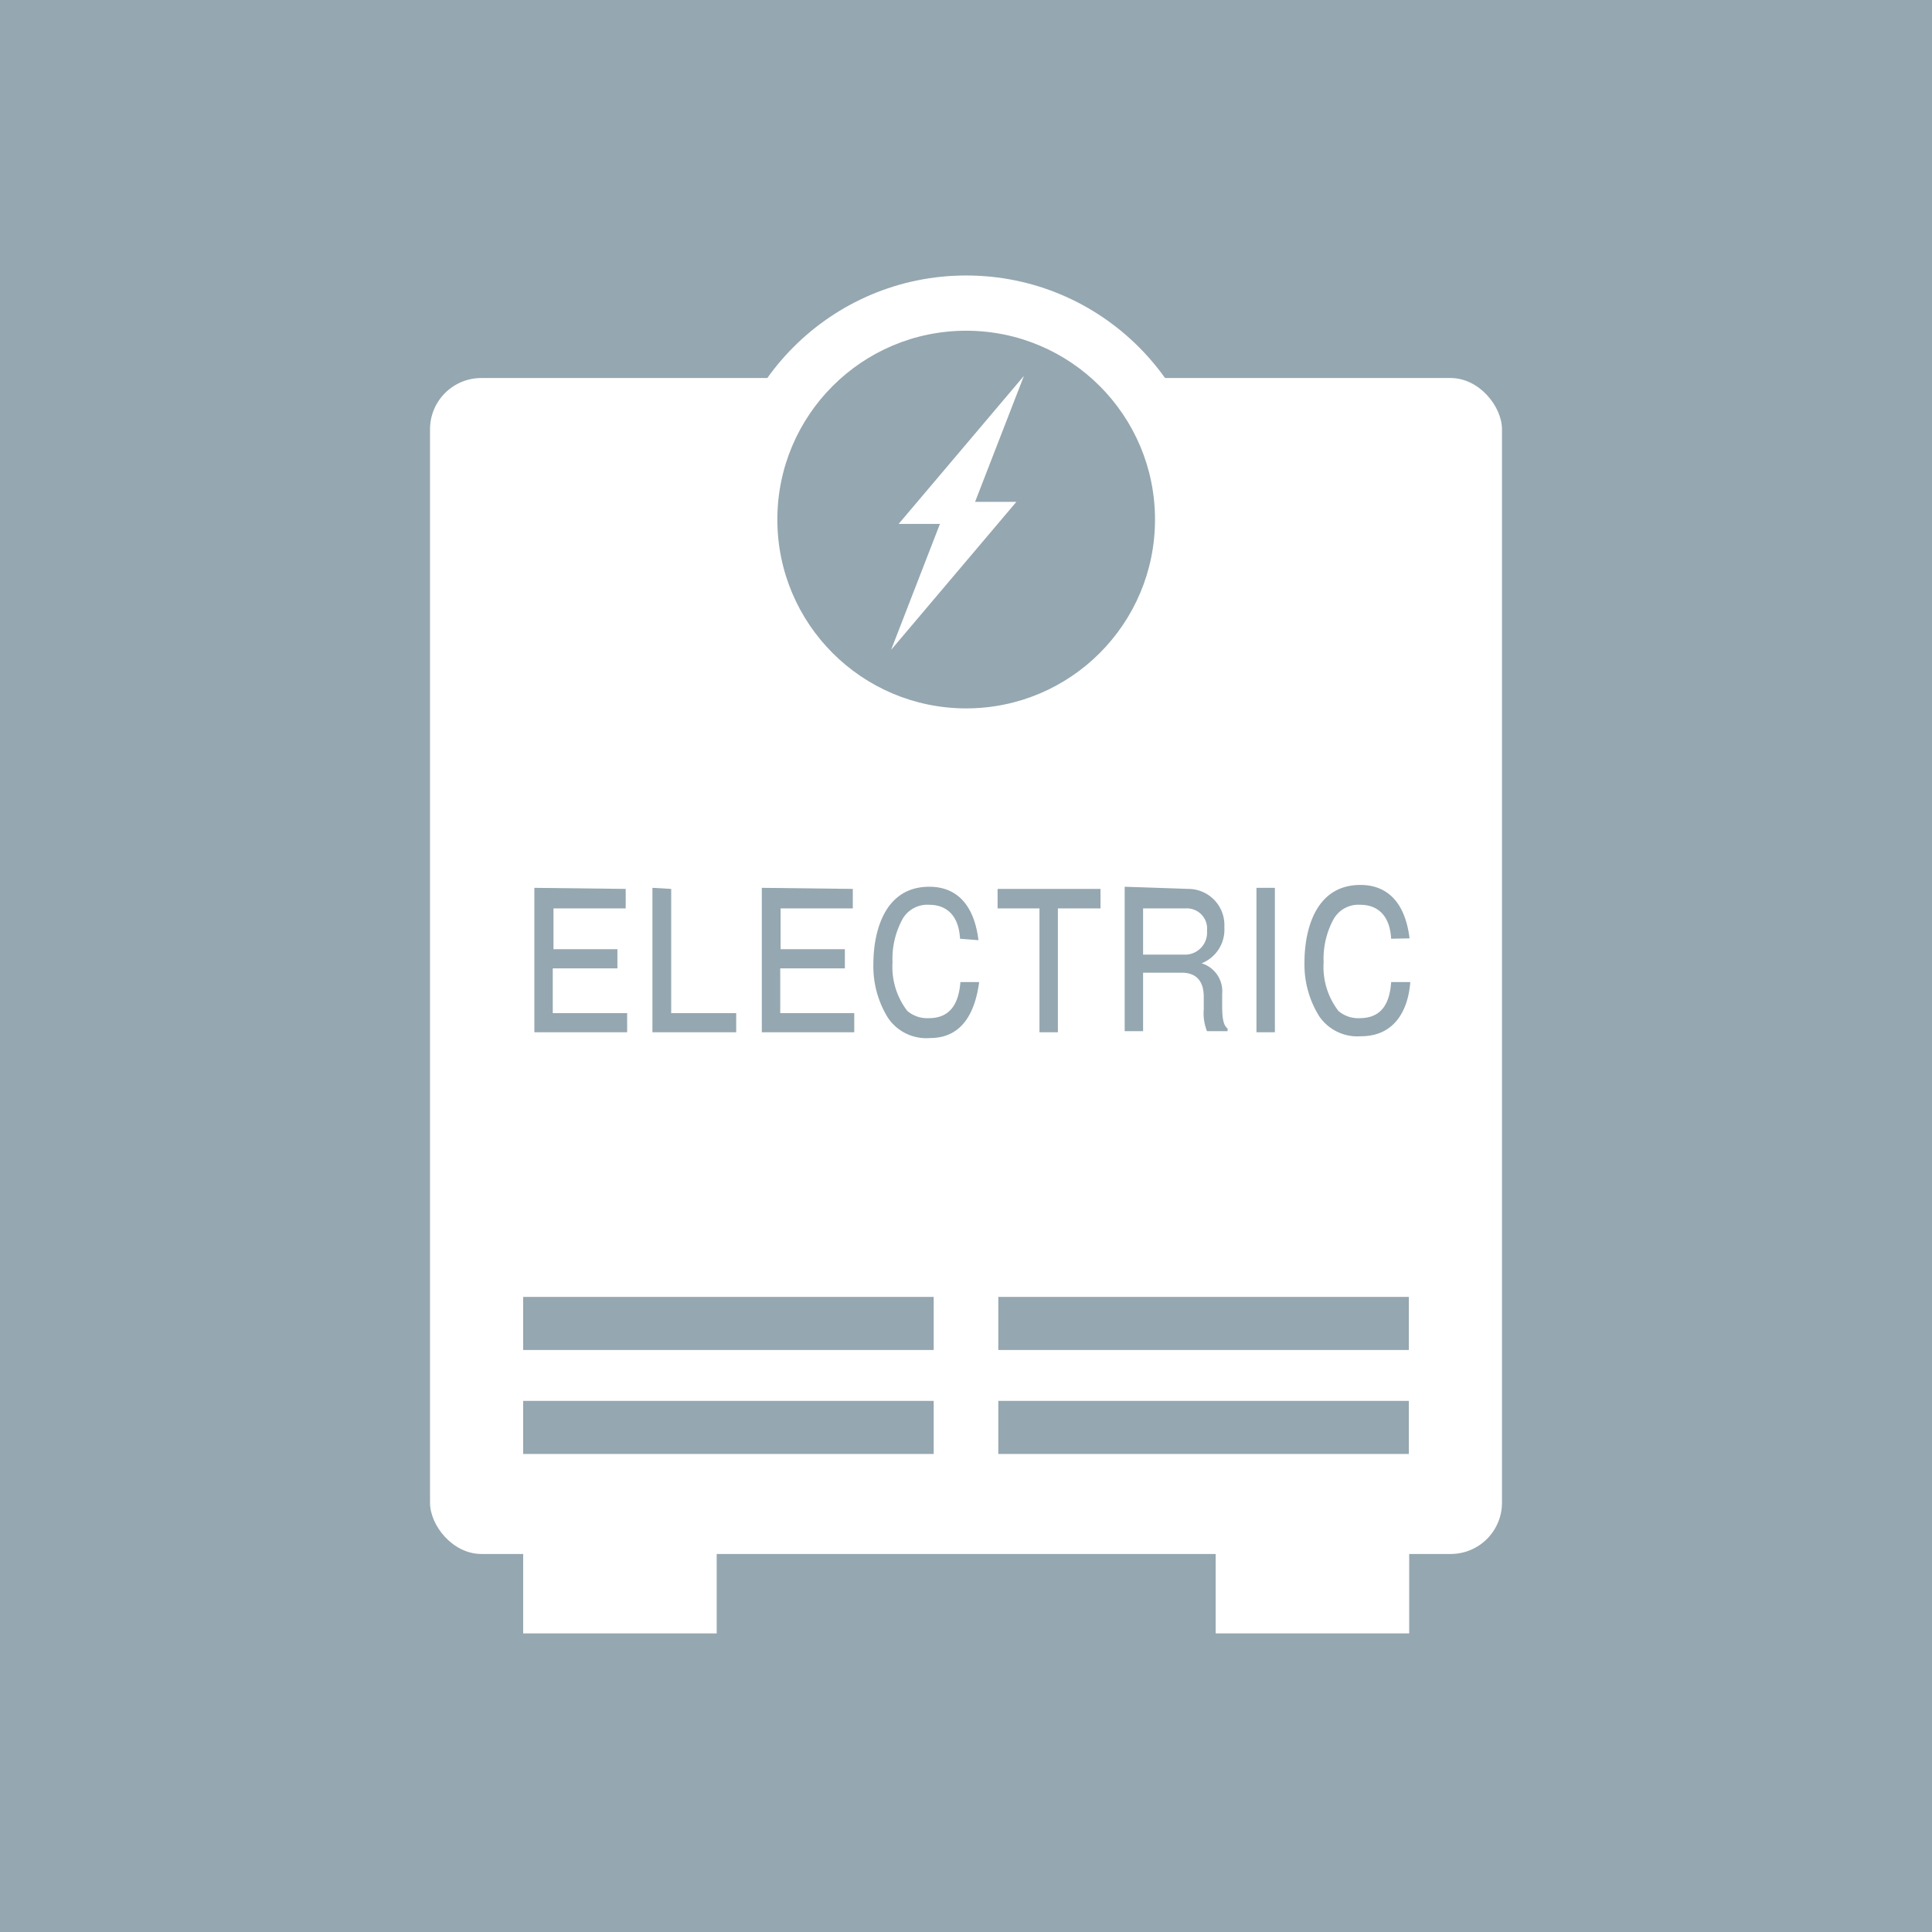 <svg xmlns="http://www.w3.org/2000/svg" viewBox="0 0 53.51 53.51"><defs><style>.cls-1{fill:#95a7b0;}.cls-2{fill:#fff;}</style></defs><g id="レイヤー_2" data-name="レイヤー 2"><g id="text"><rect class="cls-1" width="53.51" height="53.51"/><rect class="cls-2" x="11.91" y="10.47" width="29.69" height="32.57" rx="1.42"/><rect class="cls-1" x="14.49" y="38.8" width="11.37" height="1.47"/><rect class="cls-1" x="27.65" y="38.8" width="11.37" height="1.47"/><rect class="cls-1" x="14.49" y="35.92" width="11.37" height="1.47"/><rect class="cls-1" x="27.65" y="35.92" width="11.37" height="1.47"/><path class="cls-1" d="M17.33,24.62v.54h-2v1.13H17.1v.53H15.31v1.24h2.06v.53H14.8v-4Z"/><path class="cls-1" d="M18.59,24.62v3.44h1.8v.53H18.07v-4Z"/><path class="cls-1" d="M23.62,24.62v.54h-2v1.13H23.4v.53H21.61v1.24h2.05v.53H21.1v-4Z"/><path class="cls-1" d="M26.59,26c-.05-.89-.65-.94-.85-.94a.79.79,0,0,0-.74.39,2.29,2.29,0,0,0-.28,1.2A2,2,0,0,0,25.13,28a.85.85,0,0,0,.59.2c.45,0,.82-.22.88-1h.52c-.11.81-.45,1.55-1.36,1.55a1.28,1.28,0,0,1-1.16-.55,2.7,2.7,0,0,1-.41-1.51c0-.74.23-2.13,1.55-2.13.69,0,1.23.42,1.36,1.48Z"/><path class="cls-1" d="M30.48,24.62v.54H29.3v3.43h-.51V25.16H27.63v-.54Z"/><path class="cls-1" d="M32.91,24.62a1,1,0,0,1,1,1.06,1,1,0,0,1-.63,1,.81.81,0,0,1,.57.85v.33c0,.49.08.56.15.63v.07h-.57a1.32,1.32,0,0,1-.09-.6v-.35c0-.52-.29-.67-.61-.67H31.66v1.62h-.51v-4Zm-1.25.54v1.28h1.19a.61.61,0,0,0,.58-.66.56.56,0,0,0-.59-.62Z"/><path class="cls-1" d="M35.31,28.59H34.8v-4h.51Z"/><path class="cls-1" d="M38.53,26c-.05-.89-.65-.94-.85-.94a.79.79,0,0,0-.74.39,2.29,2.29,0,0,0-.28,1.2A2,2,0,0,0,37.07,28a.84.84,0,0,0,.58.2c.46,0,.83-.22.88-1h.53C39,28,38.61,28.7,37.7,28.7a1.28,1.28,0,0,1-1.16-.55,2.7,2.7,0,0,1-.41-1.51c0-.74.23-2.13,1.55-2.13.69,0,1.23.42,1.36,1.48Z"/><circle class="cls-2" cx="26.76" cy="14.39" r="6.76"/><circle class="cls-1" cx="26.76" cy="14.39" r="5.23"/><polygon class="cls-2" points="28.36 10.41 24.89 14.51 26.77 14.51 28.36 10.41"/><polygon class="cls-2" points="24.68 18 28.15 13.9 26.27 13.9 24.68 18"/><rect class="cls-2" x="14.49" y="42.4" width="5.36" height="2.84"/><rect class="cls-2" x="33.67" y="42.4" width="5.36" height="2.84"/></g></g></svg>